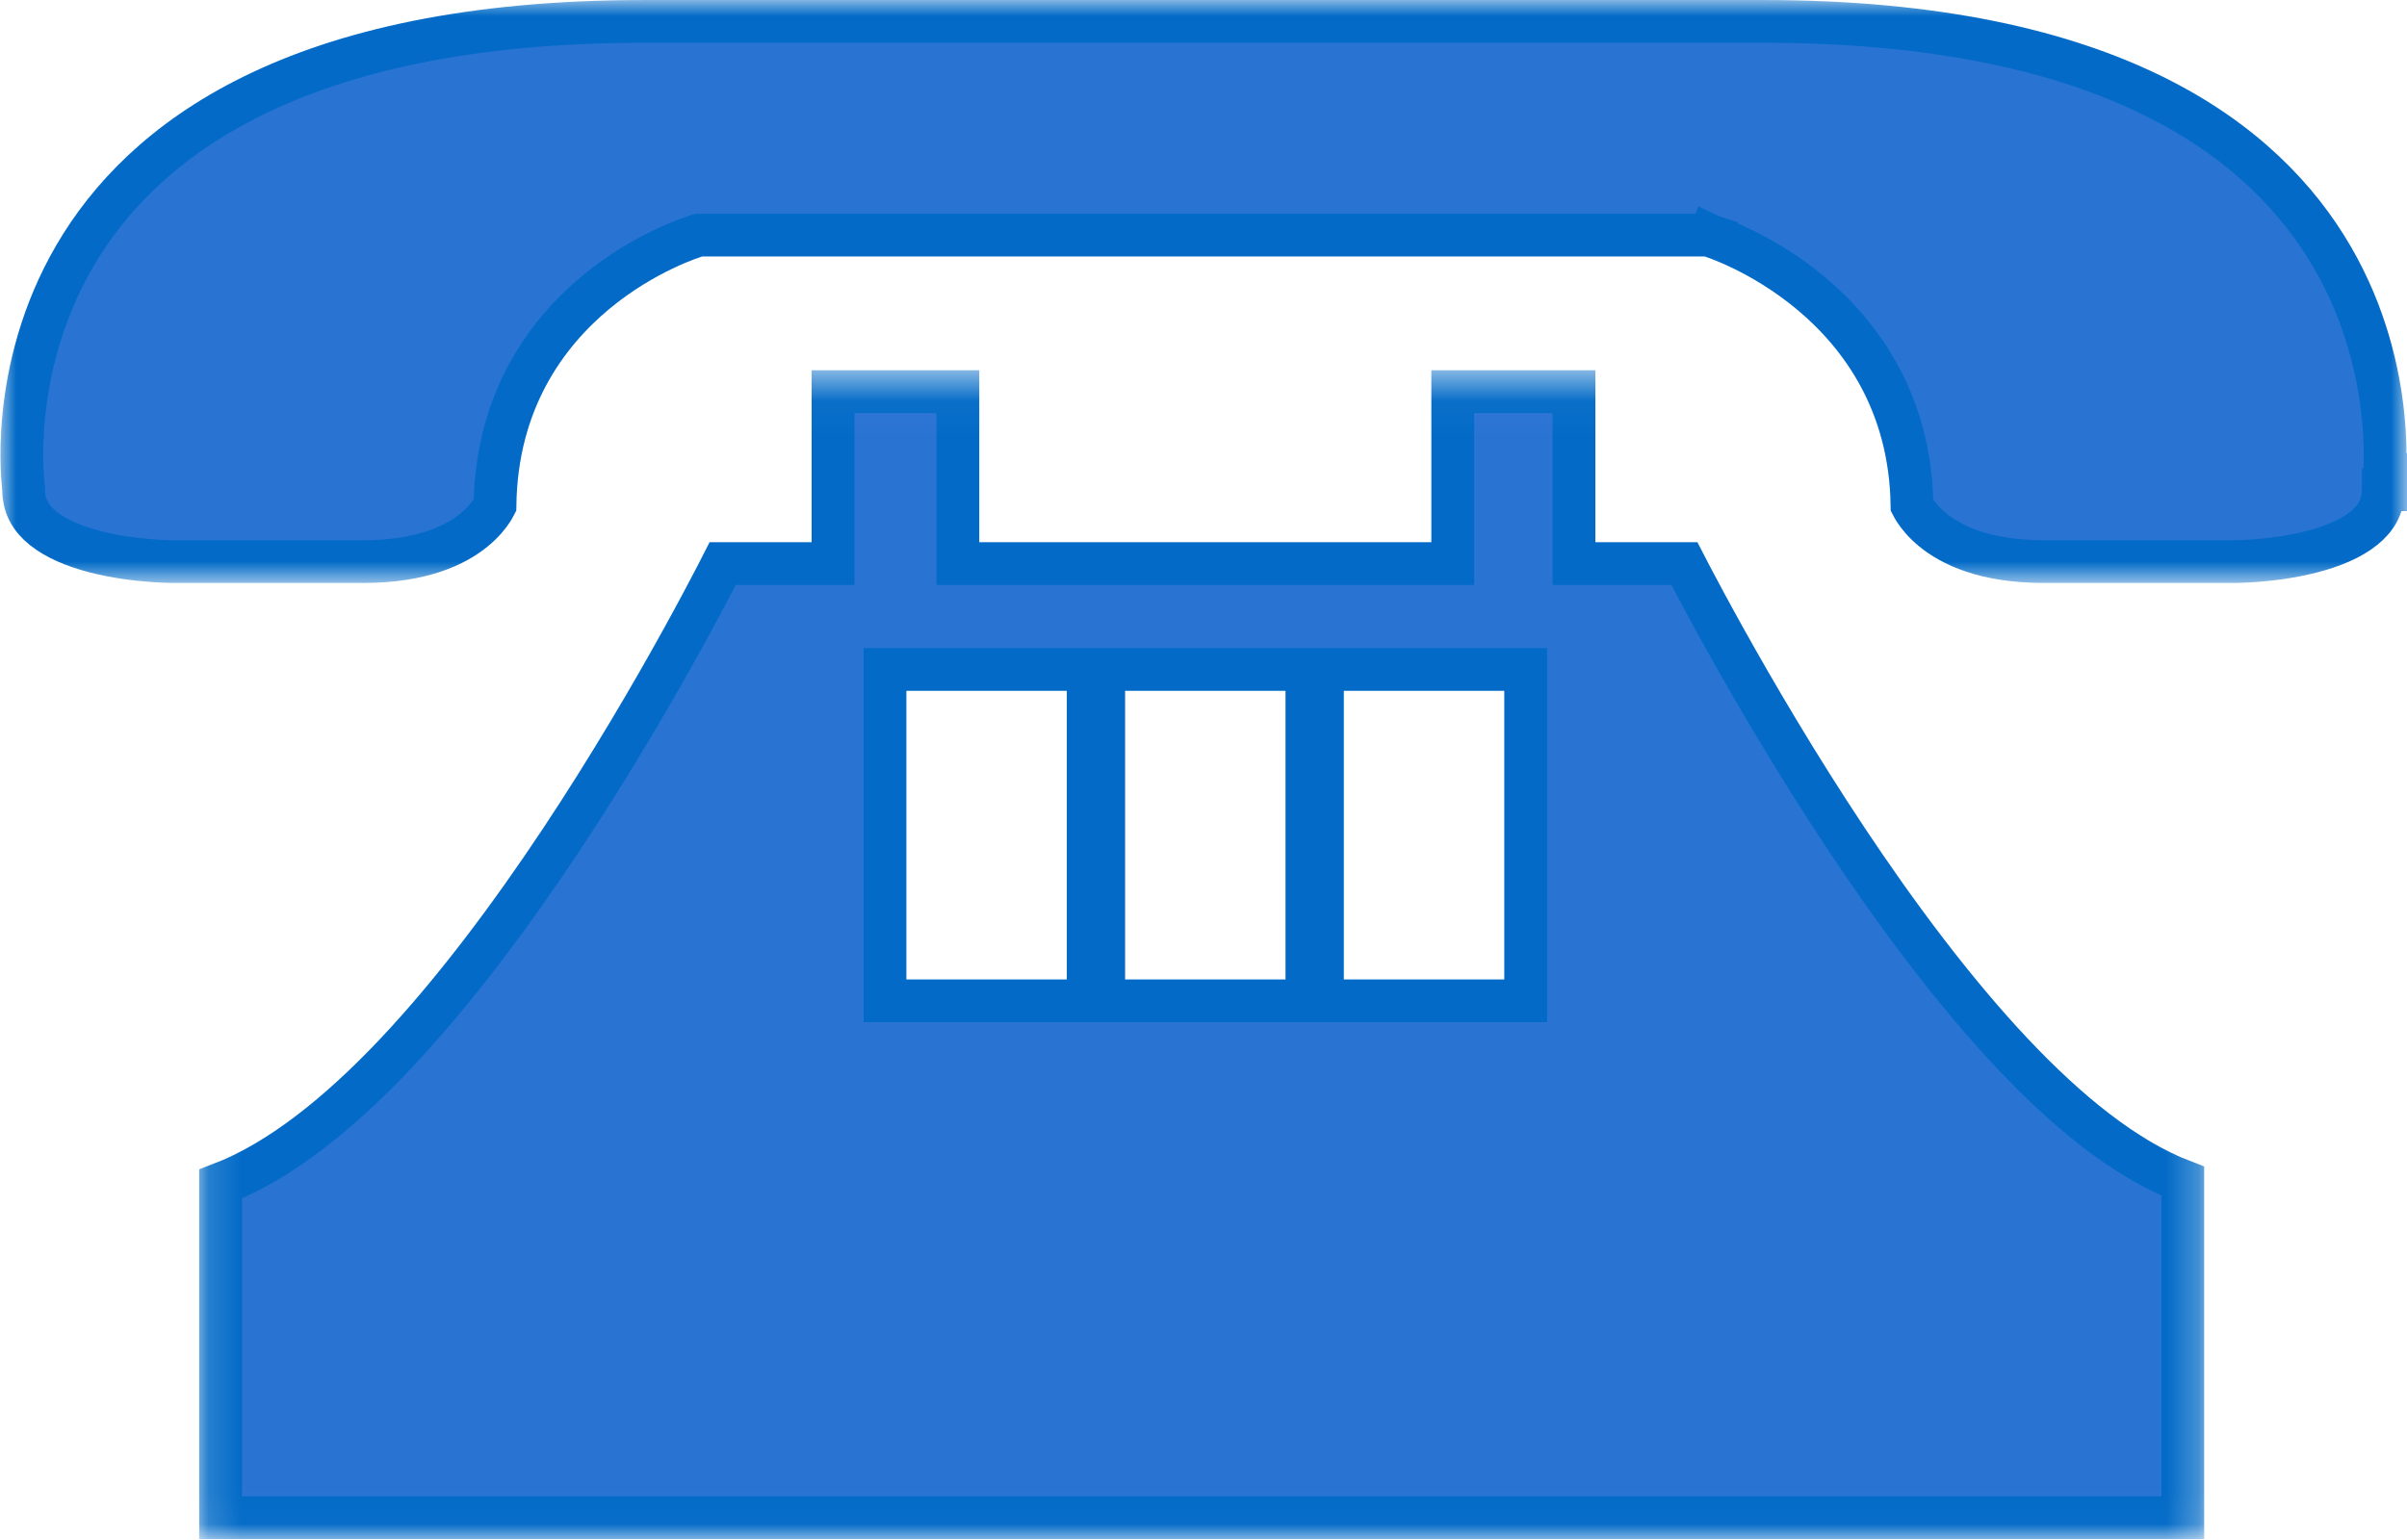 <?xml version="1.0" encoding="UTF-8"?> <svg xmlns="http://www.w3.org/2000/svg" width="75" height="48" viewBox="0 0 75 48" fill="none"><mask id="mask0_213_89" style="mask-type:luminance" maskUnits="userSpaceOnUse" x="6" y="11" width="63" height="37"><path d="M68.067 12.198V47.304H6.836V12.198H68.067Z" fill="white" stroke="white" stroke-width="1.333"></path></mask><g mask="url(#mask0_213_89)"><path d="M29.847 12.206V17.566H45.266V12.206H49.044V17.566H52.485C52.541 17.674 52.607 17.805 52.686 17.955C52.938 18.436 53.306 19.123 53.77 19.955C54.697 21.617 56.009 23.859 57.547 26.172C59.084 28.482 60.859 30.879 62.71 32.842C64.399 34.632 66.21 36.122 68.014 36.815V47.305H6.873V36.905C8.728 36.196 10.575 34.689 12.29 32.881C14.163 30.904 15.944 28.499 17.481 26.183C19.02 23.864 20.326 21.618 21.246 19.954C21.706 19.122 22.07 18.434 22.32 17.953C22.397 17.804 22.463 17.674 22.518 17.566H25.956V12.206H29.847ZM33.907 20.866H27.576V31.194H33.907V20.866ZM40.722 20.866H34.391V31.194H40.722V20.866ZM47.538 20.866H41.206V31.194H47.538V20.866Z" fill="#2973D3" stroke="#036BC7" stroke-width="1.333"></path></g><mask id="mask1_213_89" style="mask-type:luminance" maskUnits="userSpaceOnUse" x="0" y="0" width="75" height="19"><path d="M74.333 0.667V17.519H0.667V0.667H74.333Z" fill="white" stroke="white" stroke-width="1.333"></path></mask><g mask="url(#mask1_213_89)"><path d="M0.737 15.217L0.731 15.17L0.73 15.166C0.73 15.161 0.729 15.153 0.728 15.142C0.725 15.118 0.72 15.081 0.716 15.03C0.706 14.93 0.695 14.778 0.688 14.582C0.673 14.191 0.675 13.626 0.743 12.945C0.88 11.582 1.282 9.772 2.336 7.968C4.414 4.41 9.156 0.667 20.064 0.667H54.937C65.842 0.667 70.584 4.432 72.663 8.001C73.718 9.811 74.119 11.624 74.256 12.983C74.324 13.662 74.326 14.224 74.311 14.608C74.304 14.8 74.292 14.948 74.283 15.043C74.279 15.091 74.275 15.124 74.272 15.143C74.271 15.152 74.271 15.155 74.272 15.152C74.272 15.151 74.272 15.148 74.272 15.145C74.273 15.142 74.275 15.133 74.277 15.122C74.279 15.116 74.282 15.099 74.285 15.088C74.291 15.067 74.32 14.991 74.347 14.938C74.475 14.81 74.722 14.761 74.967 14.786C74.951 15.087 74.931 15.258 74.929 15.264H74.262C74.262 15.777 74.041 16.154 73.657 16.464C73.252 16.792 72.674 17.031 72.035 17.196C71.405 17.359 70.766 17.437 70.278 17.474C70.036 17.492 69.835 17.499 69.695 17.502C69.626 17.503 69.572 17.504 69.536 17.504H63.683C61.831 17.504 60.791 16.979 60.227 16.519C59.941 16.285 59.763 16.056 59.659 15.895C59.621 15.836 59.596 15.785 59.576 15.747C59.528 12.546 57.978 10.442 56.443 9.154C55.668 8.504 54.895 8.058 54.316 7.775C54.026 7.634 53.783 7.531 53.609 7.464C53.523 7.43 53.453 7.405 53.403 7.388C53.379 7.379 53.359 7.372 53.345 7.367C53.338 7.365 53.331 7.364 53.327 7.362C53.325 7.362 53.323 7.361 53.321 7.36L53.319 7.359L53.119 7.995L53.318 7.359L53.221 7.328H21.783L21.69 7.356H21.689H21.689L21.686 7.357C21.685 7.358 21.684 7.359 21.682 7.359C21.677 7.361 21.671 7.362 21.664 7.364C21.65 7.369 21.629 7.376 21.605 7.384C21.555 7.4 21.485 7.425 21.398 7.457C21.224 7.522 20.98 7.621 20.689 7.76C20.109 8.036 19.334 8.473 18.558 9.118C17.018 10.398 15.47 12.503 15.423 15.746C15.403 15.784 15.378 15.835 15.34 15.895C15.236 16.056 15.058 16.285 14.771 16.519C14.208 16.979 13.169 17.504 11.317 17.504H5.464C5.428 17.504 5.374 17.503 5.305 17.502C5.165 17.499 4.964 17.492 4.722 17.474C4.234 17.437 3.594 17.359 2.964 17.196C2.325 17.031 1.747 16.792 1.342 16.464C0.958 16.154 0.737 15.776 0.737 15.264V15.217Z" fill="#2973D3" stroke="#036BC7" stroke-width="1.333"></path></g></svg> 